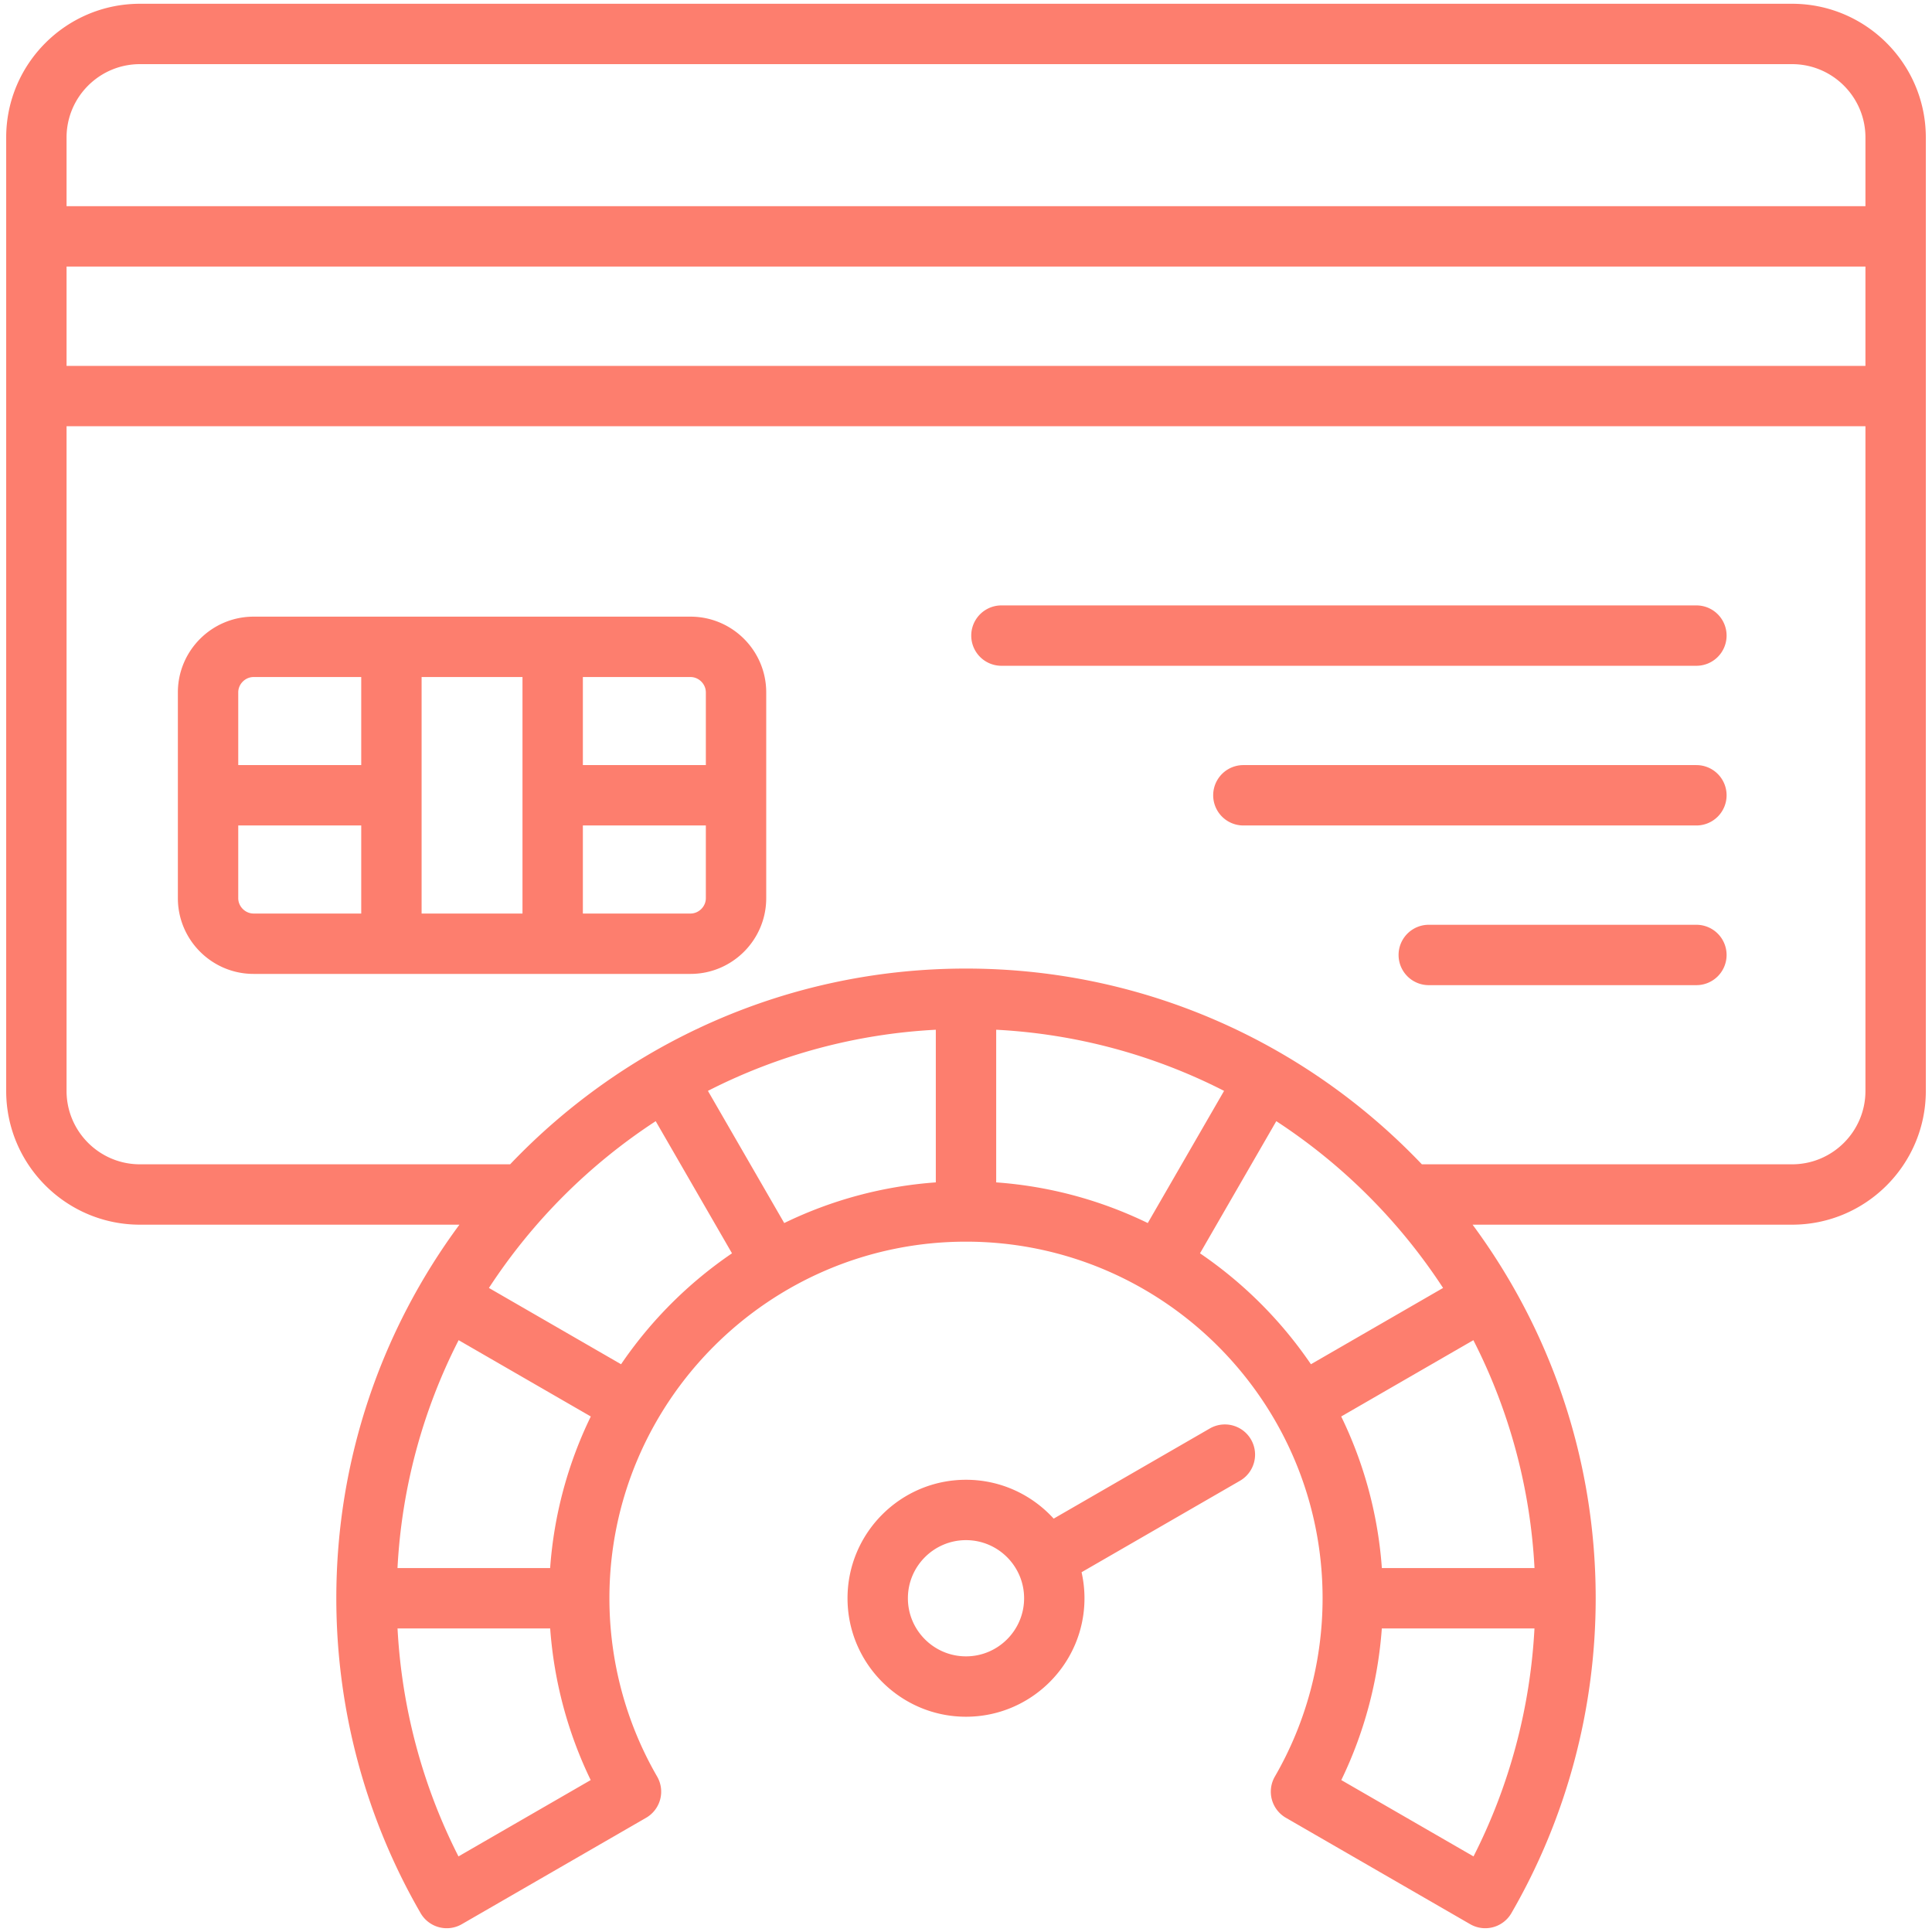<svg xmlns="http://www.w3.org/2000/svg" version="1.1" xmlns:xlink="http://www.w3.org/1999/xlink" width="512" height="512" x="0" y="0" viewBox="0 0 512 512" style="enable-background:new 0 0 512 512" xml:space="preserve" class=""><g><path d="M474.921.999H37.078C17.536.999 1.639 16.897 1.639 36.438v252.676c0 19.541 15.898 35.439 35.439 35.439h84.674c-20.491 27.714-32.625 61.964-32.625 98.999 0 29.335 7.725 58.192 22.341 83.453a7.997 7.997 0 0 0 10.924 2.921l48.828-28.191a7.999 7.999 0 0 0 2.925-10.934c-8.271-14.293-12.644-30.631-12.644-47.248 0-52.107 42.392-94.499 94.499-94.499s94.499 42.392 94.499 94.499c0 16.616-4.372 32.954-12.644 47.248a7.998 7.998 0 0 0 2.925 10.934l48.828 28.191a8 8 0 0 0 10.925-2.921c14.616-25.261 22.341-54.118 22.341-83.453 0-37.035-12.134-71.285-32.625-98.999h84.674c19.542 0 35.44-15.898 35.44-35.439V36.438c-.002-19.541-15.9-35.439-35.442-35.439zM17.639 70.643h476.722v26.318H17.639zm19.439-53.644h437.843c10.719 0 19.44 8.721 19.44 19.439v18.204H17.639V36.438c0-10.718 8.72-19.439 19.439-19.439zm108.715 398.554H105.34a149.792 149.792 0 0 1 16.201-60.392l35.026 20.222a109.66 109.66 0 0 0-10.774 40.17zM121.5 491.967c-9.529-18.721-15.034-39.339-16.15-60.414h40.452c1.012 13.971 4.654 27.627 10.739 40.184zm43.089-130.428-35.02-20.219a152.092 152.092 0 0 1 44.198-44.198l20.219 35.02a111.41 111.41 0 0 0-29.397 29.397zM264 272.892a149.78 149.78 0 0 1 60.393 16.201l-20.222 35.026a109.67 109.67 0 0 0-40.17-10.774v-40.453zm-16 40.453a109.67 109.67 0 0 0-40.17 10.774l-20.222-35.026a149.78 149.78 0 0 1 60.393-16.201v40.453zm70.013 18.797 20.219-35.02a152.092 152.092 0 0 1 44.198 44.198l-35.02 20.219a111.394 111.394 0 0 0-29.397-29.397zm48.194 83.411a109.67 109.67 0 0 0-10.774-40.17l35.026-20.222a149.792 149.792 0 0 1 16.201 60.392zm24.292 76.414-35.04-20.23c6.084-12.557 9.727-26.213 10.739-40.184h40.452c-1.117 21.075-6.622 41.693-16.151 60.414zm84.422-183.413h-98.11C346.395 276.615 303.482 256.68 256 256.68s-90.395 19.935-120.811 51.874h-98.11c-10.719 0-19.439-8.721-19.439-19.439V112.961h476.722v176.153c-.001 10.719-8.722 19.44-19.441 19.44zm-17.356-55.478a8 8 0 0 1-8 8h-70.927a8 8 0 0 1 0-16h70.927a8 8 0 0 1 8 8zm0-42.318a8 8 0 0 1-8 8H329.507a8 8 0 0 1 0-16h120.058a8 8 0 0 1 8 8zm0-42.319a8 8 0 0 1-8 8H265.391a8 8 0 0 1 0-16h184.174a8 8 0 0 1 8 8zM182.99 163.42H67.204c-11.064 0-20.066 9.002-20.066 20.066v54.543c0 11.065 9.002 20.067 20.066 20.067H182.99c11.064 0 20.066-9.002 20.066-20.067v-54.543c.001-11.064-9.001-20.066-20.066-20.066zm4.067 20.066v19.271h-32.591V179.42h28.525c2.204 0 4.066 1.862 4.066 4.066zm-75.328-4.066h26.736v62.677h-26.736zm-44.525 0h28.525v23.338H63.137v-19.271c0-2.205 1.863-4.067 4.067-4.067zm-4.067 58.609v-19.271h32.592v23.339H67.204c-2.204 0-4.067-1.863-4.067-4.068zm119.853 4.068h-28.525v-23.339h32.591v19.271c.001 2.205-1.861 4.068-4.066 4.068zm137.662 136.441-41.42 23.914c-5.748-6.322-14.034-10.297-23.232-10.297-17.313 0-31.398 14.085-31.398 31.398s14.085 31.398 31.398 31.398 31.398-14.085 31.398-31.398c0-2.37-.272-4.675-.772-6.896l42.026-24.263a8 8 0 0 0-8-13.856zM256 438.951c-8.491 0-15.398-6.907-15.398-15.398s6.908-15.398 15.398-15.398 15.398 6.907 15.398 15.398-6.908 15.398-15.398 15.398z" fill="#fd7e6e" opacity="1" data-original="#000000" class=""></path></g></svg>